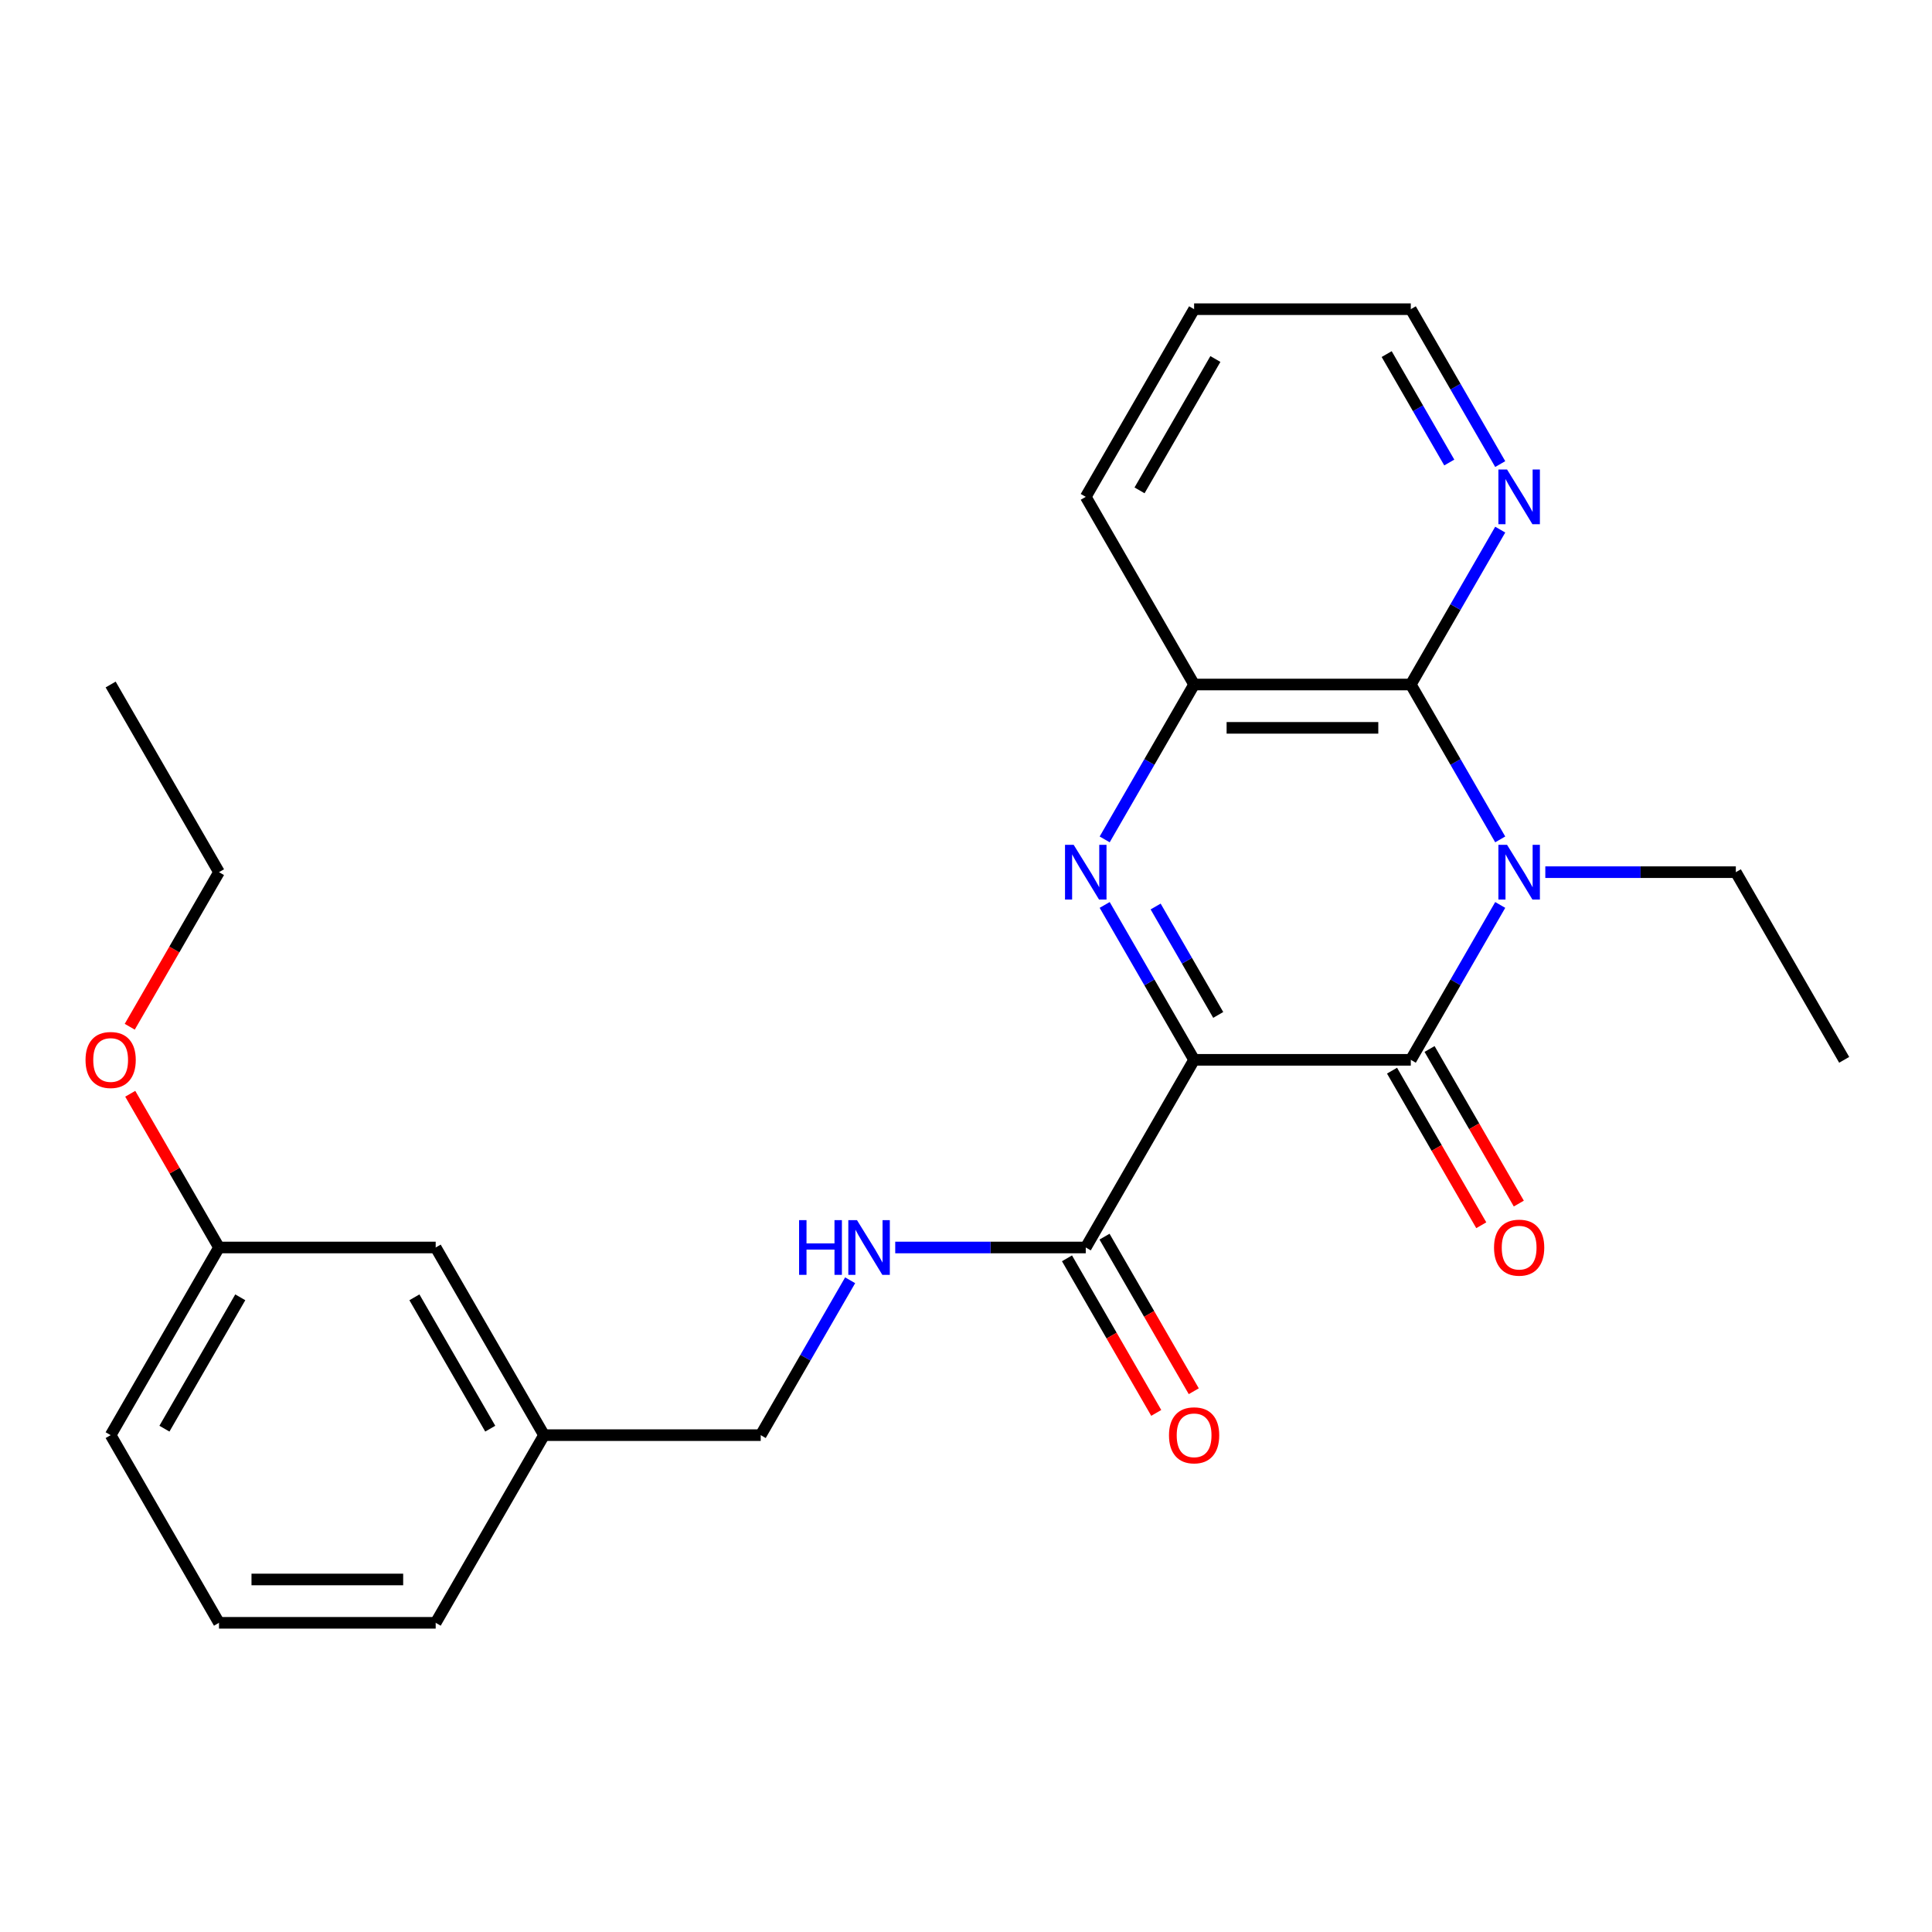 <?xml version='1.0' encoding='iso-8859-1'?>
<svg version='1.1' baseProfile='full'
              xmlns='http://www.w3.org/2000/svg'
                      xmlns:rdkit='http://www.rdkit.org/xml'
                      xmlns:xlink='http://www.w3.org/1999/xlink'
                  xml:space='preserve'
width='1000px' height='1000px' viewBox='0 0 1000 1000'>
<!-- END OF HEADER -->
<rect style='opacity:1.0;fill:#FFFFFF;stroke:none' width='1000' height='1000' x='0' y='0'> </rect>
<path class='bond-1' d='M 618.067,548.566 L 730.227,548.566' style='fill:none;fill-rule:evenodd;stroke:#000000;stroke-width:6px;stroke-linecap:butt;stroke-linejoin:miter;stroke-opacity:1' />
<path class='bond-2' d='M 618.067,548.566 L 594.925,508.482' style='fill:none;fill-rule:evenodd;stroke:#000000;stroke-width:6px;stroke-linecap:butt;stroke-linejoin:miter;stroke-opacity:1' />
<path class='bond-2' d='M 594.925,508.482 L 571.782,468.398' style='fill:none;fill-rule:evenodd;stroke:#0000FF;stroke-width:6px;stroke-linecap:butt;stroke-linejoin:miter;stroke-opacity:1' />
<path class='bond-2' d='M 630.551,525.325 L 614.351,497.266' style='fill:none;fill-rule:evenodd;stroke:#000000;stroke-width:6px;stroke-linecap:butt;stroke-linejoin:miter;stroke-opacity:1' />
<path class='bond-2' d='M 614.351,497.266 L 598.151,469.207' style='fill:none;fill-rule:evenodd;stroke:#0000FF;stroke-width:6px;stroke-linecap:butt;stroke-linejoin:miter;stroke-opacity:1' />
<path class='bond-5' d='M 618.067,548.566 L 561.988,645.699' style='fill:none;fill-rule:evenodd;stroke:#000000;stroke-width:6px;stroke-linecap:butt;stroke-linejoin:miter;stroke-opacity:1' />
<path class='bond-0' d='M 776.512,468.398 L 753.37,508.482' style='fill:none;fill-rule:evenodd;stroke:#0000FF;stroke-width:6px;stroke-linecap:butt;stroke-linejoin:miter;stroke-opacity:1' />
<path class='bond-0' d='M 753.37,508.482 L 730.227,548.566' style='fill:none;fill-rule:evenodd;stroke:#000000;stroke-width:6px;stroke-linecap:butt;stroke-linejoin:miter;stroke-opacity:1' />
<path class='bond-10' d='M 799.85,451.434 L 849.158,451.434' style='fill:none;fill-rule:evenodd;stroke:#0000FF;stroke-width:6px;stroke-linecap:butt;stroke-linejoin:miter;stroke-opacity:1' />
<path class='bond-10' d='M 849.158,451.434 L 898.466,451.434' style='fill:none;fill-rule:evenodd;stroke:#000000;stroke-width:6px;stroke-linecap:butt;stroke-linejoin:miter;stroke-opacity:1' />
<path class='bond-25' d='M 776.512,434.47 L 753.37,394.385' style='fill:none;fill-rule:evenodd;stroke:#0000FF;stroke-width:6px;stroke-linecap:butt;stroke-linejoin:miter;stroke-opacity:1' />
<path class='bond-25' d='M 753.37,394.385 L 730.227,354.301' style='fill:none;fill-rule:evenodd;stroke:#000000;stroke-width:6px;stroke-linecap:butt;stroke-linejoin:miter;stroke-opacity:1' />
<path class='bond-8' d='M 720.513,554.174 L 743.61,594.179' style='fill:none;fill-rule:evenodd;stroke:#000000;stroke-width:6px;stroke-linecap:butt;stroke-linejoin:miter;stroke-opacity:1' />
<path class='bond-8' d='M 743.61,594.179 L 766.707,634.183' style='fill:none;fill-rule:evenodd;stroke:#FF0000;stroke-width:6px;stroke-linecap:butt;stroke-linejoin:miter;stroke-opacity:1' />
<path class='bond-8' d='M 739.94,542.958 L 763.037,582.963' style='fill:none;fill-rule:evenodd;stroke:#000000;stroke-width:6px;stroke-linecap:butt;stroke-linejoin:miter;stroke-opacity:1' />
<path class='bond-8' d='M 763.037,582.963 L 786.133,622.967' style='fill:none;fill-rule:evenodd;stroke:#FF0000;stroke-width:6px;stroke-linecap:butt;stroke-linejoin:miter;stroke-opacity:1' />
<path class='bond-4' d='M 571.782,434.47 L 594.925,394.385' style='fill:none;fill-rule:evenodd;stroke:#0000FF;stroke-width:6px;stroke-linecap:butt;stroke-linejoin:miter;stroke-opacity:1' />
<path class='bond-4' d='M 594.925,394.385 L 618.067,354.301' style='fill:none;fill-rule:evenodd;stroke:#000000;stroke-width:6px;stroke-linecap:butt;stroke-linejoin:miter;stroke-opacity:1' />
<path class='bond-3' d='M 730.227,354.301 L 618.067,354.301' style='fill:none;fill-rule:evenodd;stroke:#000000;stroke-width:6px;stroke-linecap:butt;stroke-linejoin:miter;stroke-opacity:1' />
<path class='bond-3' d='M 713.403,376.733 L 634.891,376.733' style='fill:none;fill-rule:evenodd;stroke:#000000;stroke-width:6px;stroke-linecap:butt;stroke-linejoin:miter;stroke-opacity:1' />
<path class='bond-6' d='M 730.227,354.301 L 753.37,314.216' style='fill:none;fill-rule:evenodd;stroke:#000000;stroke-width:6px;stroke-linecap:butt;stroke-linejoin:miter;stroke-opacity:1' />
<path class='bond-6' d='M 753.37,314.216 L 776.512,274.132' style='fill:none;fill-rule:evenodd;stroke:#0000FF;stroke-width:6px;stroke-linecap:butt;stroke-linejoin:miter;stroke-opacity:1' />
<path class='bond-15' d='M 618.067,354.301 L 561.988,257.168' style='fill:none;fill-rule:evenodd;stroke:#000000;stroke-width:6px;stroke-linecap:butt;stroke-linejoin:miter;stroke-opacity:1' />
<path class='bond-7' d='M 561.988,645.699 L 512.68,645.699' style='fill:none;fill-rule:evenodd;stroke:#000000;stroke-width:6px;stroke-linecap:butt;stroke-linejoin:miter;stroke-opacity:1' />
<path class='bond-7' d='M 512.68,645.699 L 463.372,645.699' style='fill:none;fill-rule:evenodd;stroke:#0000FF;stroke-width:6px;stroke-linecap:butt;stroke-linejoin:miter;stroke-opacity:1' />
<path class='bond-9' d='M 552.274,651.307 L 575.371,691.312' style='fill:none;fill-rule:evenodd;stroke:#000000;stroke-width:6px;stroke-linecap:butt;stroke-linejoin:miter;stroke-opacity:1' />
<path class='bond-9' d='M 575.371,691.312 L 598.468,731.316' style='fill:none;fill-rule:evenodd;stroke:#FF0000;stroke-width:6px;stroke-linecap:butt;stroke-linejoin:miter;stroke-opacity:1' />
<path class='bond-9' d='M 571.701,640.091 L 594.798,680.096' style='fill:none;fill-rule:evenodd;stroke:#000000;stroke-width:6px;stroke-linecap:butt;stroke-linejoin:miter;stroke-opacity:1' />
<path class='bond-9' d='M 594.798,680.096 L 617.894,720.1' style='fill:none;fill-rule:evenodd;stroke:#FF0000;stroke-width:6px;stroke-linecap:butt;stroke-linejoin:miter;stroke-opacity:1' />
<path class='bond-26' d='M 776.512,240.204 L 753.37,200.12' style='fill:none;fill-rule:evenodd;stroke:#0000FF;stroke-width:6px;stroke-linecap:butt;stroke-linejoin:miter;stroke-opacity:1' />
<path class='bond-26' d='M 753.37,200.12 L 730.227,160.035' style='fill:none;fill-rule:evenodd;stroke:#000000;stroke-width:6px;stroke-linecap:butt;stroke-linejoin:miter;stroke-opacity:1' />
<path class='bond-26' d='M 750.143,239.395 L 733.943,211.335' style='fill:none;fill-rule:evenodd;stroke:#0000FF;stroke-width:6px;stroke-linecap:butt;stroke-linejoin:miter;stroke-opacity:1' />
<path class='bond-26' d='M 733.943,211.335 L 717.743,183.276' style='fill:none;fill-rule:evenodd;stroke:#000000;stroke-width:6px;stroke-linecap:butt;stroke-linejoin:miter;stroke-opacity:1' />
<path class='bond-11' d='M 440.034,662.663 L 416.892,702.748' style='fill:none;fill-rule:evenodd;stroke:#0000FF;stroke-width:6px;stroke-linecap:butt;stroke-linejoin:miter;stroke-opacity:1' />
<path class='bond-11' d='M 416.892,702.748 L 393.749,742.832' style='fill:none;fill-rule:evenodd;stroke:#000000;stroke-width:6px;stroke-linecap:butt;stroke-linejoin:miter;stroke-opacity:1' />
<path class='bond-22' d='M 898.466,451.434 L 954.545,548.566' style='fill:none;fill-rule:evenodd;stroke:#000000;stroke-width:6px;stroke-linecap:butt;stroke-linejoin:miter;stroke-opacity:1' />
<path class='bond-13' d='M 393.749,742.832 L 281.589,742.832' style='fill:none;fill-rule:evenodd;stroke:#000000;stroke-width:6px;stroke-linecap:butt;stroke-linejoin:miter;stroke-opacity:1' />
<path class='bond-12' d='M 225.51,645.699 L 281.589,742.832' style='fill:none;fill-rule:evenodd;stroke:#000000;stroke-width:6px;stroke-linecap:butt;stroke-linejoin:miter;stroke-opacity:1' />
<path class='bond-12' d='M 214.495,671.485 L 253.751,739.478' style='fill:none;fill-rule:evenodd;stroke:#000000;stroke-width:6px;stroke-linecap:butt;stroke-linejoin:miter;stroke-opacity:1' />
<path class='bond-14' d='M 225.51,645.699 L 113.35,645.699' style='fill:none;fill-rule:evenodd;stroke:#000000;stroke-width:6px;stroke-linecap:butt;stroke-linejoin:miter;stroke-opacity:1' />
<path class='bond-19' d='M 281.589,742.832 L 225.51,839.965' style='fill:none;fill-rule:evenodd;stroke:#000000;stroke-width:6px;stroke-linecap:butt;stroke-linejoin:miter;stroke-opacity:1' />
<path class='bond-16' d='M 113.35,645.699 L 90.381,605.915' style='fill:none;fill-rule:evenodd;stroke:#000000;stroke-width:6px;stroke-linecap:butt;stroke-linejoin:miter;stroke-opacity:1' />
<path class='bond-16' d='M 90.381,605.915 L 67.411,566.13' style='fill:none;fill-rule:evenodd;stroke:#FF0000;stroke-width:6px;stroke-linecap:butt;stroke-linejoin:miter;stroke-opacity:1' />
<path class='bond-27' d='M 113.35,645.699 L 57.271,742.832' style='fill:none;fill-rule:evenodd;stroke:#000000;stroke-width:6px;stroke-linecap:butt;stroke-linejoin:miter;stroke-opacity:1' />
<path class='bond-27' d='M 124.365,671.485 L 85.109,739.478' style='fill:none;fill-rule:evenodd;stroke:#000000;stroke-width:6px;stroke-linecap:butt;stroke-linejoin:miter;stroke-opacity:1' />
<path class='bond-23' d='M 561.988,257.168 L 618.067,160.035' style='fill:none;fill-rule:evenodd;stroke:#000000;stroke-width:6px;stroke-linecap:butt;stroke-linejoin:miter;stroke-opacity:1' />
<path class='bond-23' d='M 589.826,253.814 L 629.082,185.821' style='fill:none;fill-rule:evenodd;stroke:#000000;stroke-width:6px;stroke-linecap:butt;stroke-linejoin:miter;stroke-opacity:1' />
<path class='bond-21' d='M 67.157,531.442 L 90.254,491.438' style='fill:none;fill-rule:evenodd;stroke:#FF0000;stroke-width:6px;stroke-linecap:butt;stroke-linejoin:miter;stroke-opacity:1' />
<path class='bond-21' d='M 90.254,491.438 L 113.35,451.434' style='fill:none;fill-rule:evenodd;stroke:#000000;stroke-width:6px;stroke-linecap:butt;stroke-linejoin:miter;stroke-opacity:1' />
<path class='bond-17' d='M 113.35,839.965 L 225.51,839.965' style='fill:none;fill-rule:evenodd;stroke:#000000;stroke-width:6px;stroke-linecap:butt;stroke-linejoin:miter;stroke-opacity:1' />
<path class='bond-17' d='M 130.174,817.533 L 208.686,817.533' style='fill:none;fill-rule:evenodd;stroke:#000000;stroke-width:6px;stroke-linecap:butt;stroke-linejoin:miter;stroke-opacity:1' />
<path class='bond-20' d='M 113.35,839.965 L 57.271,742.832' style='fill:none;fill-rule:evenodd;stroke:#000000;stroke-width:6px;stroke-linecap:butt;stroke-linejoin:miter;stroke-opacity:1' />
<path class='bond-18' d='M 730.227,160.035 L 618.067,160.035' style='fill:none;fill-rule:evenodd;stroke:#000000;stroke-width:6px;stroke-linecap:butt;stroke-linejoin:miter;stroke-opacity:1' />
<path class='bond-24' d='M 113.35,451.434 L 57.271,354.301' style='fill:none;fill-rule:evenodd;stroke:#000000;stroke-width:6px;stroke-linecap:butt;stroke-linejoin:miter;stroke-opacity:1' />
<path  class='atom-1' d='M 780.046 437.274
L 789.326 452.274
Q 790.246 453.754, 791.726 456.434
Q 793.206 459.114, 793.286 459.274
L 793.286 437.274
L 797.046 437.274
L 797.046 465.594
L 793.166 465.594
L 783.206 449.194
Q 782.046 447.274, 780.806 445.074
Q 779.606 442.874, 779.246 442.194
L 779.246 465.594
L 775.566 465.594
L 775.566 437.274
L 780.046 437.274
' fill='#0000FF'/>
<path  class='atom-3' d='M 555.728 437.274
L 565.008 452.274
Q 565.928 453.754, 567.408 456.434
Q 568.888 459.114, 568.968 459.274
L 568.968 437.274
L 572.728 437.274
L 572.728 465.594
L 568.848 465.594
L 558.888 449.194
Q 557.728 447.274, 556.488 445.074
Q 555.288 442.874, 554.928 442.194
L 554.928 465.594
L 551.248 465.594
L 551.248 437.274
L 555.728 437.274
' fill='#0000FF'/>
<path  class='atom-7' d='M 780.046 243.008
L 789.326 258.008
Q 790.246 259.488, 791.726 262.168
Q 793.206 264.848, 793.286 265.008
L 793.286 243.008
L 797.046 243.008
L 797.046 271.328
L 793.166 271.328
L 783.206 254.928
Q 782.046 253.008, 780.806 250.808
Q 779.606 248.608, 779.246 247.928
L 779.246 271.328
L 775.566 271.328
L 775.566 243.008
L 780.046 243.008
' fill='#0000FF'/>
<path  class='atom-8' d='M 413.608 631.539
L 417.448 631.539
L 417.448 643.579
L 431.928 643.579
L 431.928 631.539
L 435.768 631.539
L 435.768 659.859
L 431.928 659.859
L 431.928 646.779
L 417.448 646.779
L 417.448 659.859
L 413.608 659.859
L 413.608 631.539
' fill='#0000FF'/>
<path  class='atom-8' d='M 443.568 631.539
L 452.848 646.539
Q 453.768 648.019, 455.248 650.699
Q 456.728 653.379, 456.808 653.539
L 456.808 631.539
L 460.568 631.539
L 460.568 659.859
L 456.688 659.859
L 446.728 643.459
Q 445.568 641.539, 444.328 639.339
Q 443.128 637.139, 442.768 636.459
L 442.768 659.859
L 439.088 659.859
L 439.088 631.539
L 443.568 631.539
' fill='#0000FF'/>
<path  class='atom-9' d='M 773.306 645.779
Q 773.306 638.979, 776.666 635.179
Q 780.026 631.379, 786.306 631.379
Q 792.586 631.379, 795.946 635.179
Q 799.306 638.979, 799.306 645.779
Q 799.306 652.659, 795.906 656.579
Q 792.506 660.459, 786.306 660.459
Q 780.066 660.459, 776.666 656.579
Q 773.306 652.699, 773.306 645.779
M 786.306 657.259
Q 790.626 657.259, 792.946 654.379
Q 795.306 651.459, 795.306 645.779
Q 795.306 640.219, 792.946 637.419
Q 790.626 634.579, 786.306 634.579
Q 781.986 634.579, 779.626 637.379
Q 777.306 640.179, 777.306 645.779
Q 777.306 651.499, 779.626 654.379
Q 781.986 657.259, 786.306 657.259
' fill='#FF0000'/>
<path  class='atom-10' d='M 605.067 742.912
Q 605.067 736.112, 608.427 732.312
Q 611.787 728.512, 618.067 728.512
Q 624.347 728.512, 627.707 732.312
Q 631.067 736.112, 631.067 742.912
Q 631.067 749.792, 627.667 753.712
Q 624.267 757.592, 618.067 757.592
Q 611.827 757.592, 608.427 753.712
Q 605.067 749.832, 605.067 742.912
M 618.067 754.392
Q 622.387 754.392, 624.707 751.512
Q 627.067 748.592, 627.067 742.912
Q 627.067 737.352, 624.707 734.552
Q 622.387 731.712, 618.067 731.712
Q 613.747 731.712, 611.387 734.512
Q 609.067 737.312, 609.067 742.912
Q 609.067 748.632, 611.387 751.512
Q 613.747 754.392, 618.067 754.392
' fill='#FF0000'/>
<path  class='atom-17' d='M 44.271 548.646
Q 44.271 541.846, 47.631 538.046
Q 50.991 534.246, 57.271 534.246
Q 63.551 534.246, 66.911 538.046
Q 70.271 541.846, 70.271 548.646
Q 70.271 555.526, 66.871 559.446
Q 63.471 563.326, 57.271 563.326
Q 51.031 563.326, 47.631 559.446
Q 44.271 555.566, 44.271 548.646
M 57.271 560.126
Q 61.591 560.126, 63.911 557.246
Q 66.271 554.326, 66.271 548.646
Q 66.271 543.086, 63.911 540.286
Q 61.591 537.446, 57.271 537.446
Q 52.951 537.446, 50.591 540.246
Q 48.271 543.046, 48.271 548.646
Q 48.271 554.366, 50.591 557.246
Q 52.951 560.126, 57.271 560.126
' fill='#FF0000'/>
</svg>

